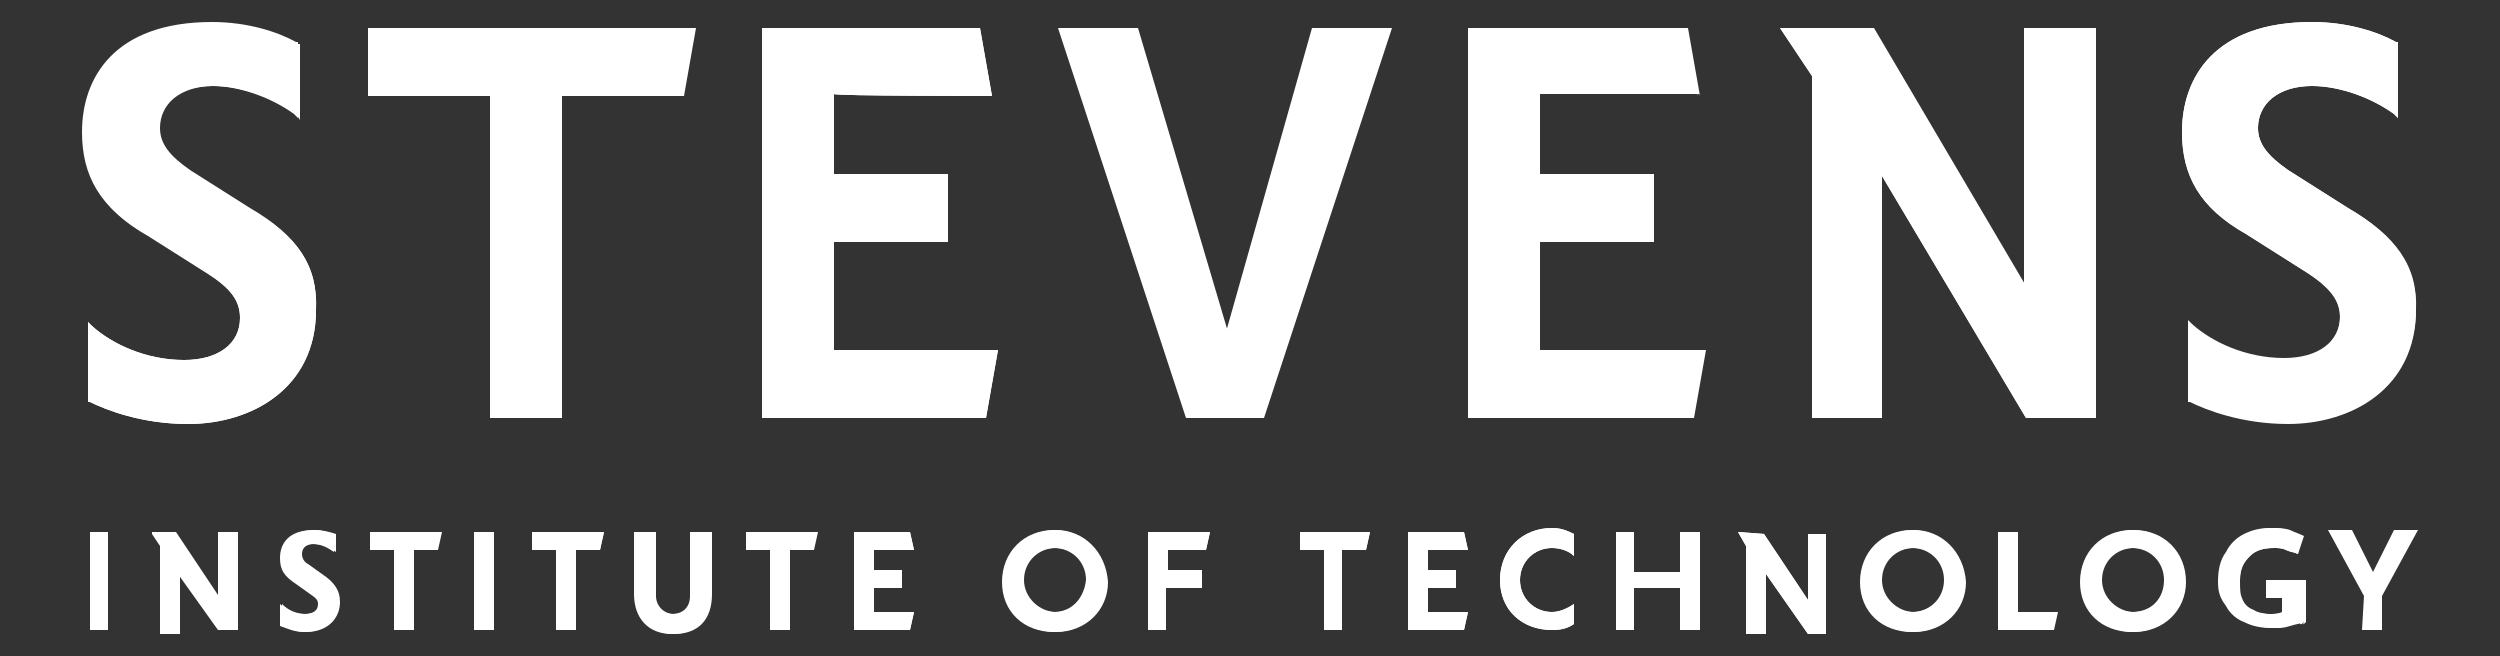 <?xml version="1.0"?>
 <!-- Generator: Adobe Illustrator 28.0.0, SVG Export Plug-In . SVG Version: 6.00 Build 0) --> <svg version="1.1" id="Layer_1" xmlns="http://www.w3.org/2000/svg" xmlns:xlink="http://www.w3.org/1999/xlink" x="0px" y="0px" viewBox="0 0 125 32.8" style="enable-background:new 0 0 125 32.8;" xml:space="preserve" width="125" height="32.8"><rect x="0" y="0" width="125" height="32.8" fill="#333333" stroke="none"/> <style type="text/css"> .st0{fill-rule:evenodd;clip-rule:evenodd;fill:#FFFFFF;} </style> <g> <g> <g transform="translate(25 18)"> <path class="st0" d="M-6.6-16.6H9.7l-0.6,3.4H3V2.9h-3.5v-16.1h-6.1V-16.6z"></path> <path class="st0" d="M-12.6-7.6l-3-1.9c-1-0.7-1.5-1.3-1.5-2.1c0-1.2,1-2.1,2.7-2.1c1.4,0,3,0.6,4.1,1.4l0.2,0.2v-3.8h-0.1 c-0.9-0.5-2.4-1-4.2-1c-4.9,0-6.5,2.8-6.5,5.5c0,2.2,0.9,3.8,3.2,5.1l3,1.9C-13.5-3.6-13-3-13-2.1c0,1.3-1.1,2.1-2.8,2.1 c-1.9,0-3.6-0.8-4.6-1.7l-0.2-0.2v4h0.1c0.8,0.4,2.6,1.1,4.9,1.1c3.2,0,6.4-1.8,6.4-5.7C-9.1-4.7-10.1-6.2-12.6-7.6"></path> <path class="st0" d="M24.6-13.2L24-16.6H13.1V2.9h11.2l0.6-3.4h-8.2v-5.4h5.7v-3.4h-5.7v-4C16.6-13.2,24.6-13.2,24.6-13.2z"></path> <path class="st0" d="M59.9-13.2l-0.6-3.4H48.4V2.9h11.2l0.6-3.4H52v-5.4h5.7v-3.4H52v-4H59.9z"></path> <path class="st0" d="M36.3-1.4l-4.5-15.2h-3.9l6.4,19.5h3.8l6.4-19.5h-3.9L36.3-1.4z"></path> <path class="st0" d="M92.4-7.6l-3-1.9c-1-0.7-1.5-1.3-1.5-2.1c0-1.2,1-2.1,2.7-2.1c1.4,0,3,0.6,4.1,1.4l0.2,0.2v-3.8h-0.1 c-0.9-0.5-2.4-1-4.2-1c-4.9,0-6.5,2.8-6.5,5.5c0,2.2,0.9,3.8,3.2,5.1l3,1.9c1.2,0.7,1.7,1.4,1.7,2.2c0,1.3-1.1,2.1-2.8,2.1 c-1.9,0-3.6-0.8-4.6-1.7l-0.2-0.2v4h0.1c0.8,0.4,2.6,1.1,4.9,1.1c3.2,0,6.4-1.8,6.4-5.7C95.8-4.7,94.8-6.2,92.4-7.6"></path> <path class="st0" d="M76.2-16.6v12.9l-7.6-12.9H64l1.6,2.4V2.9h3.5V-9.2l7.2,12.1h3.5v-19.5H76.2z"></path> <g> <g> <path class="st0" d="M-20.5,13.5h0.9V8.6h-0.9V13.5z"></path> </g> <g> <path class="st0" d="M-14.1,13.5h0.9V8.6h-0.9v3.3l-2.2-3.3h-1.1v0.1l0.4,0.6v4.4h0.9v-3L-14.1,13.5z"></path> </g> <g> <path class="st0" d="M-8.3,8.7c-0.3-0.1-0.7-0.2-1-0.2c-1.3,0-1.7,0.7-1.7,1.4c0,0.6,0.2,0.9,0.8,1.3l0.7,0.5 c0.3,0.2,0.4,0.3,0.4,0.5c0,0.3-0.2,0.5-0.7,0.5s-0.9-0.2-1.2-0.5v1.1c0.3,0.1,0.7,0.3,1.2,0.3c1.1,0,1.7-0.7,1.7-1.5 c0-0.6-0.3-1-0.9-1.4l-0.7-0.5C-9.9,10.1-10,9.9-10,9.7c0-0.3,0.2-0.5,0.6-0.5c0.5,0,0.8,0.2,1.1,0.4C-8.3,9.6-8.3,8.7-8.3,8.7 z"></path> </g> <g> <path class="st0" d="M-5.3,13.5h0.9v-4h1.2L-3,8.6h-3.5v0.9h1.2V13.5z"></path> </g> <g> <path class="st0" d="M-1.3,13.5h0.9V8.6h-0.9V13.5z"></path> </g> <g> <path class="st0" d="M9.5,8.6v3.2c0,0.6-0.4,0.9-0.9,0.9c-0.6,0-0.9-0.4-0.9-0.9V8.6H6.7v3.1c0,1.2,0.7,2,1.9,2s1.9-0.7,1.9-2 V8.6H9.5z"></path> </g> <g> <path class="st0" d="M20.5,13.5l0.2-0.9h-2v-1.2h1.4v-0.9h-1.4V9.5h2l-0.2-0.9h-2.8v4.9H20.5z"></path> </g> <g> <path class="st0" d="M27.7,12.6c-0.8,0-1.6-0.7-1.6-1.6s0.7-1.6,1.6-1.6s1.6,0.7,1.6,1.6C29.2,11.9,28.6,12.6,27.7,12.6 M27.7,8.5c-1.5,0-2.6,1.1-2.6,2.6c0,1.5,1.1,2.5,2.6,2.5s2.6-1.1,2.6-2.5C30.2,9.6,29.1,8.5,27.7,8.5"></path> </g> <g> <path class="st0" d="M35.1,11.4v-0.9h-1.7V9.5h1.9l0.2-0.9h-3.1v4.9h0.9v-2.1H35.1z"></path> </g> <g> <path class="st0" d="M53.7,12.2c-0.3,0.2-0.7,0.4-1.1,0.4c-0.9,0-1.6-0.7-1.6-1.6s0.7-1.6,1.6-1.6c0.5,0,0.9,0.2,1.1,0.4V8.7 c-0.4-0.2-0.7-0.3-1.1-0.3c-1.5,0-2.6,1.1-2.6,2.6c0,1.5,1.1,2.5,2.6,2.5c0.5,0,0.8-0.1,1.1-0.3V12.2z"></path> </g> <g> <path class="st0" d="M59,13.5h0.9V8.6H59v2h-2.3v-2h-0.9v4.9h0.9v-2.1H59V13.5z"></path> </g> <g> <path class="st0" d="M61.9,8.6l0.4,0.7v4.4h1v-3l2.1,3h0.9V8.7h-0.9v3.3l-2.2-3.3L61.9,8.6z"></path> </g> <g> <path class="st0" d="M70.6,12.6c-0.8,0-1.6-0.7-1.6-1.6s0.7-1.6,1.6-1.6c0.9,0,1.6,0.7,1.6,1.6S71.5,12.6,70.6,12.6 M70.6,8.5 c-1.5,0-2.6,1.1-2.6,2.6c0,1.5,1.1,2.5,2.6,2.5s2.6-1.1,2.6-2.5C73.2,9.6,72,8.5,70.6,8.5"></path> </g> <g> <path class="st0" d="M77.6,13.5l0.2-0.9h-2v-4h-0.9v4.9H77.6z"></path> </g> <g> <path class="st0" d="M81.6,12.6c-0.8,0-1.6-0.7-1.6-1.6s0.7-1.6,1.6-1.6c0.9,0,1.6,0.7,1.6,1.6S82.6,12.6,81.6,12.6 M81.6,8.5 c-1.5,0-2.6,1.1-2.6,2.6c0,1.5,1.1,2.5,2.6,2.5c1.5,0,2.6-1.1,2.6-2.5C84.3,9.6,83.1,8.5,81.6,8.5"></path> </g> <g> <path class="st0" d="M93.1,13.5h0.9v-1.7l1.8-3.3h-1.1l-1.1,2.2l-1.1-2.2h-1.1l1.8,3.3L93.1,13.5L93.1,13.5z"></path> </g> <g> <path class="st0" d="M90.2,13.1v-2.1h-1.9v0.9h0.8v0.7c-0.2,0.1-0.4,0.1-0.7,0.1c-0.3,0-0.7-0.1-0.8-0.2 c-0.3-0.1-0.5-0.3-0.6-0.6C87,11.7,87,11.4,87,11c0-0.6,0.2-0.9,0.5-1.2c0.3-0.3,0.7-0.4,1.2-0.4c0.2,0,0.4,0,0.6,0.1 c0.2,0.1,0.4,0.1,0.6,0.2L90,8.8c-0.2-0.1-0.5-0.2-0.7-0.3c-0.3-0.1-0.6-0.1-0.8-0.1c-0.5,0-0.9,0.1-1.3,0.3 c-0.4,0.2-0.7,0.5-0.9,0.9c-0.3,0.4-0.4,0.9-0.4,1.5c0,0.5,0.1,0.8,0.4,1.2c0.2,0.4,0.6,0.7,0.9,0.8c0.4,0.2,0.8,0.3,1.4,0.3 c0.2,0,0.4,0,0.7-0.1c0.3-0.1,0.5-0.1,0.7-0.2C90,13.3,90.1,13.2,90.2,13.1"></path> </g> <g> <path class="st0" d="M2.8,13.5h0.9v-4H5l0.2-0.9H1.6v0.9h1.2V13.5z"></path> </g> <g> <path class="st0" d="M13.5,13.5h0.9v-4h1.2l0.2-0.9h-3.5v0.9h1.2V13.5z"></path> </g> <g> <path class="st0" d="M41.2,13.5h0.9v-4h1.2l0.2-0.9h-3.5v0.9h1.2V13.5z"></path> </g> <g> <path class="st0" d="M48.2,13.5l0.2-0.9h-2v-1.2h1.4v-0.9h-1.4V9.5h2l-0.2-0.9h-2.8v4.9H48.2z"></path> </g> </g> </g> </g> <g> <g transform="translate(25 18)"> <path class="st0" d="M-6.6-16.6H9.8l-0.6,3.4H3.1V2.9h-3.5v-16.1h-6.1V-16.6z"></path> <path class="st0" d="M-12.5-7.6l-3-1.9c-1-0.7-1.5-1.3-1.5-2.1c0-1.2,1-2.1,2.7-2.1c1.4,0,3,0.6,4.1,1.4L-10-12v-3.8h-0.1 c-0.9-0.5-2.4-1-4.2-1c-4.9,0-6.5,2.8-6.5,5.5c0,2.2,0.9,3.8,3.2,5.1l3,1.9C-13.5-3.6-13-3-13-2.1c0,1.3-1.1,2.1-2.8,2.1 c-1.9,0-3.6-0.8-4.6-1.7l-0.2-0.2v4h0.1c0.8,0.4,2.6,1.1,4.9,1.1c3.2,0,6.4-1.8,6.4-5.7C-9.1-4.7-10.1-6.2-12.5-7.6"></path> <path class="st0" d="M24.6-13.2L24-16.6H13.1V2.9h11.2l0.6-3.4h-8.2v-5.4h5.7v-3.4h-5.7v-4C16.7-13.2,24.6-13.2,24.6-13.2z"></path> <path class="st0" d="M60-13.2l-0.6-3.4H48.5V2.9h11.2l0.6-3.4H52v-5.4h5.7v-3.4H52v-4H60z"></path> <path class="st0" d="M36.4-1.4l-4.5-15.2H28l6.4,19.5h3.8l6.4-19.5h-3.9L36.4-1.4z"></path> <path class="st0" d="M92.4-7.6l-3-1.9c-1-0.7-1.5-1.3-1.5-2.1c0-1.2,1-2.1,2.7-2.1c1.4,0,3,0.6,4.1,1.4l0.2,0.2v-3.8h-0.1 c-0.9-0.5-2.4-1-4.2-1c-4.9,0-6.5,2.8-6.5,5.5c0,2.2,0.9,3.8,3.2,5.1l3,1.9C91.5-3.6,92-3,92-2.1C92-0.8,90.8,0,89.2,0 c-1.9,0-3.6-0.8-4.6-1.7l-0.2-0.2v4h0.1c0.8,0.4,2.6,1.1,4.9,1.1c3.2,0,6.4-1.8,6.4-5.7C95.9-4.7,94.8-6.2,92.4-7.6"></path> <path class="st0" d="M76.3-16.6v12.9l-7.6-12.9h-4.7l1.6,2.4V2.9h3.5V-9.2l7.2,12.1h3.5v-19.5H76.3z"></path> <g> <g> <path class="st0" d="M-20.5,13.5h0.9V8.6h-0.9V13.5z"></path> </g> <g> <path class="st0" d="M-14,13.5h0.9V8.6H-14v3.3l-2.2-3.3h-1.1v0.1l0.4,0.6v4.4h0.9v-3L-14,13.5z"></path> </g> <g> <path class="st0" d="M-8.2,8.7c-0.3-0.1-0.7-0.2-1-0.2c-1.3,0-1.7,0.7-1.7,1.4c0,0.6,0.2,0.9,0.8,1.3l0.7,0.5 c0.3,0.2,0.4,0.3,0.4,0.5c0,0.3-0.2,0.5-0.7,0.5s-0.9-0.2-1.2-0.5v1.1c0.3,0.1,0.7,0.3,1.2,0.3c1.1,0,1.7-0.7,1.7-1.5 c0-0.6-0.3-1-0.9-1.4l-0.7-0.5c-0.2-0.1-0.3-0.3-0.3-0.5c0-0.3,0.2-0.5,0.6-0.5c0.5,0,0.8,0.2,1.1,0.4 C-8.2,9.6-8.2,8.7-8.2,8.7z"></path> </g> <g> <path class="st0" d="M-5.2,13.5h0.9v-4h1.2l0.2-0.9h-3.5v0.9h1.2V13.5z"></path> </g> <g> <path class="st0" d="M-1.2,13.5h0.9V8.6h-0.9V13.5z"></path> </g> <g> <path class="st0" d="M9.6,8.6v3.2c0,0.6-0.4,0.9-0.9,0.9s-0.9-0.4-0.9-0.9V8.6H6.8v3.1c0,1.2,0.7,2,1.9,2s1.9-0.7,1.9-2V8.6 H9.6z"></path> </g> <g> <path class="st0" d="M20.5,13.5l0.2-0.9h-2v-1.2h1.4v-0.9h-1.4V9.5h2l-0.2-0.9h-2.8v4.9H20.5z"></path> </g> <g> <path class="st0" d="M27.8,12.6c-0.8,0-1.6-0.7-1.6-1.6s0.7-1.6,1.6-1.6c0.9,0,1.6,0.7,1.6,1.6C29.3,11.9,28.6,12.6,27.8,12.6 M27.8,8.5c-1.5,0-2.6,1.1-2.6,2.6c0,1.5,1.1,2.5,2.6,2.5c1.5,0,2.6-1.1,2.6-2.5C30.3,9.6,29.2,8.5,27.8,8.5"></path> </g> <g> <path class="st0" d="M35.1,11.4v-0.9h-1.7V9.5h1.9l0.2-0.9h-3.1v4.9h0.9v-2.1H35.1z"></path> </g> <g> <path class="st0" d="M53.7,12.2c-0.3,0.2-0.7,0.4-1.1,0.4c-0.9,0-1.6-0.7-1.6-1.6s0.7-1.6,1.6-1.6c0.5,0,0.9,0.2,1.1,0.4V8.7 c-0.4-0.2-0.7-0.3-1.1-0.3C51.1,8.4,50,9.5,50,11c0,1.5,1.1,2.5,2.6,2.5c0.5,0,0.8-0.1,1.1-0.3V12.2z"></path> </g> <g> <path class="st0" d="M59,13.5H60V8.6H59v2h-2.3v-2h-0.9v4.9h0.9v-2.1H59V13.5z"></path> </g> <g> <path class="st0" d="M61.9,8.6l0.4,0.7v4.4h1v-3l2.1,3h0.9V8.7h-0.9v3.3l-2.2-3.3L61.9,8.6z"></path> </g> <g> <path class="st0" d="M70.7,12.6c-0.8,0-1.6-0.7-1.6-1.6s0.7-1.6,1.6-1.6s1.6,0.7,1.6,1.6S71.5,12.6,70.7,12.6 M70.7,8.5 c-1.5,0-2.6,1.1-2.6,2.6c0,1.5,1.1,2.5,2.6,2.5s2.6-1.1,2.6-2.5C73.2,9.6,72.1,8.5,70.7,8.5"></path> </g> <g> <path class="st0" d="M77.7,13.5l0.2-0.9h-2v-4H75v4.9H77.7z"></path> </g> <g> <path class="st0" d="M81.7,12.6c-0.8,0-1.6-0.7-1.6-1.6s0.7-1.6,1.6-1.6s1.6,0.7,1.6,1.6S82.6,12.6,81.7,12.6 M81.7,8.5 c-1.5,0-2.6,1.1-2.6,2.6c0,1.5,1.1,2.5,2.6,2.5c1.5,0,2.6-1.1,2.6-2.5C84.3,9.6,83.2,8.5,81.7,8.5"></path> </g> <g> <path class="st0" d="M93.2,13.5h0.9v-1.7l1.8-3.3h-1.1l-1.1,2.2l-1.1-2.2h-1.1l1.8,3.3L93.2,13.5L93.2,13.5z"></path> </g> <g> <path class="st0" d="M90.3,13.1v-2.1h-1.9v0.9h0.8v0.7c-0.2,0.1-0.4,0.1-0.7,0.1c-0.3,0-0.7-0.1-0.8-0.2 c-0.3-0.1-0.5-0.3-0.6-0.6C87,11.7,87,11.4,87,11c0-0.6,0.2-0.9,0.5-1.2c0.3-0.3,0.7-0.4,1.2-0.4c0.2,0,0.4,0,0.6,0.1 c0.2,0.1,0.4,0.1,0.6,0.2l0.3-0.9c-0.2-0.1-0.5-0.2-0.7-0.3c-0.3-0.1-0.6-0.1-0.8-0.1c-0.5,0-0.9,0.1-1.3,0.3 c-0.4,0.2-0.7,0.5-0.9,0.9c-0.3,0.4-0.4,0.9-0.4,1.5c0,0.5,0.1,0.8,0.4,1.2c0.2,0.4,0.6,0.7,0.9,0.8c0.4,0.2,0.8,0.3,1.4,0.3 c0.2,0,0.4,0,0.7-0.1c0.3-0.1,0.5-0.1,0.7-0.2C90.1,13.3,90.2,13.2,90.3,13.1"></path> </g> <g> <path class="st0" d="M2.9,13.5h0.9v-4H5l0.2-0.9H1.7v0.9h1.2V13.5z"></path> </g> <g> <path class="st0" d="M13.6,13.5h0.9v-4h1.2l0.2-0.9h-3.5v0.9h1.2V13.5z"></path> </g> <g> <path class="st0" d="M41.2,13.5h0.9v-4h1.2l0.2-0.9H40v0.9h1.2V13.5z"></path> </g> <g> <path class="st0" d="M48.2,13.5l0.2-0.9h-2v-1.2h1.4v-0.9h-1.4V9.5h2l-0.2-0.9h-2.8v4.9H48.2z"></path> </g> </g> </g> </g> </g> </svg> 